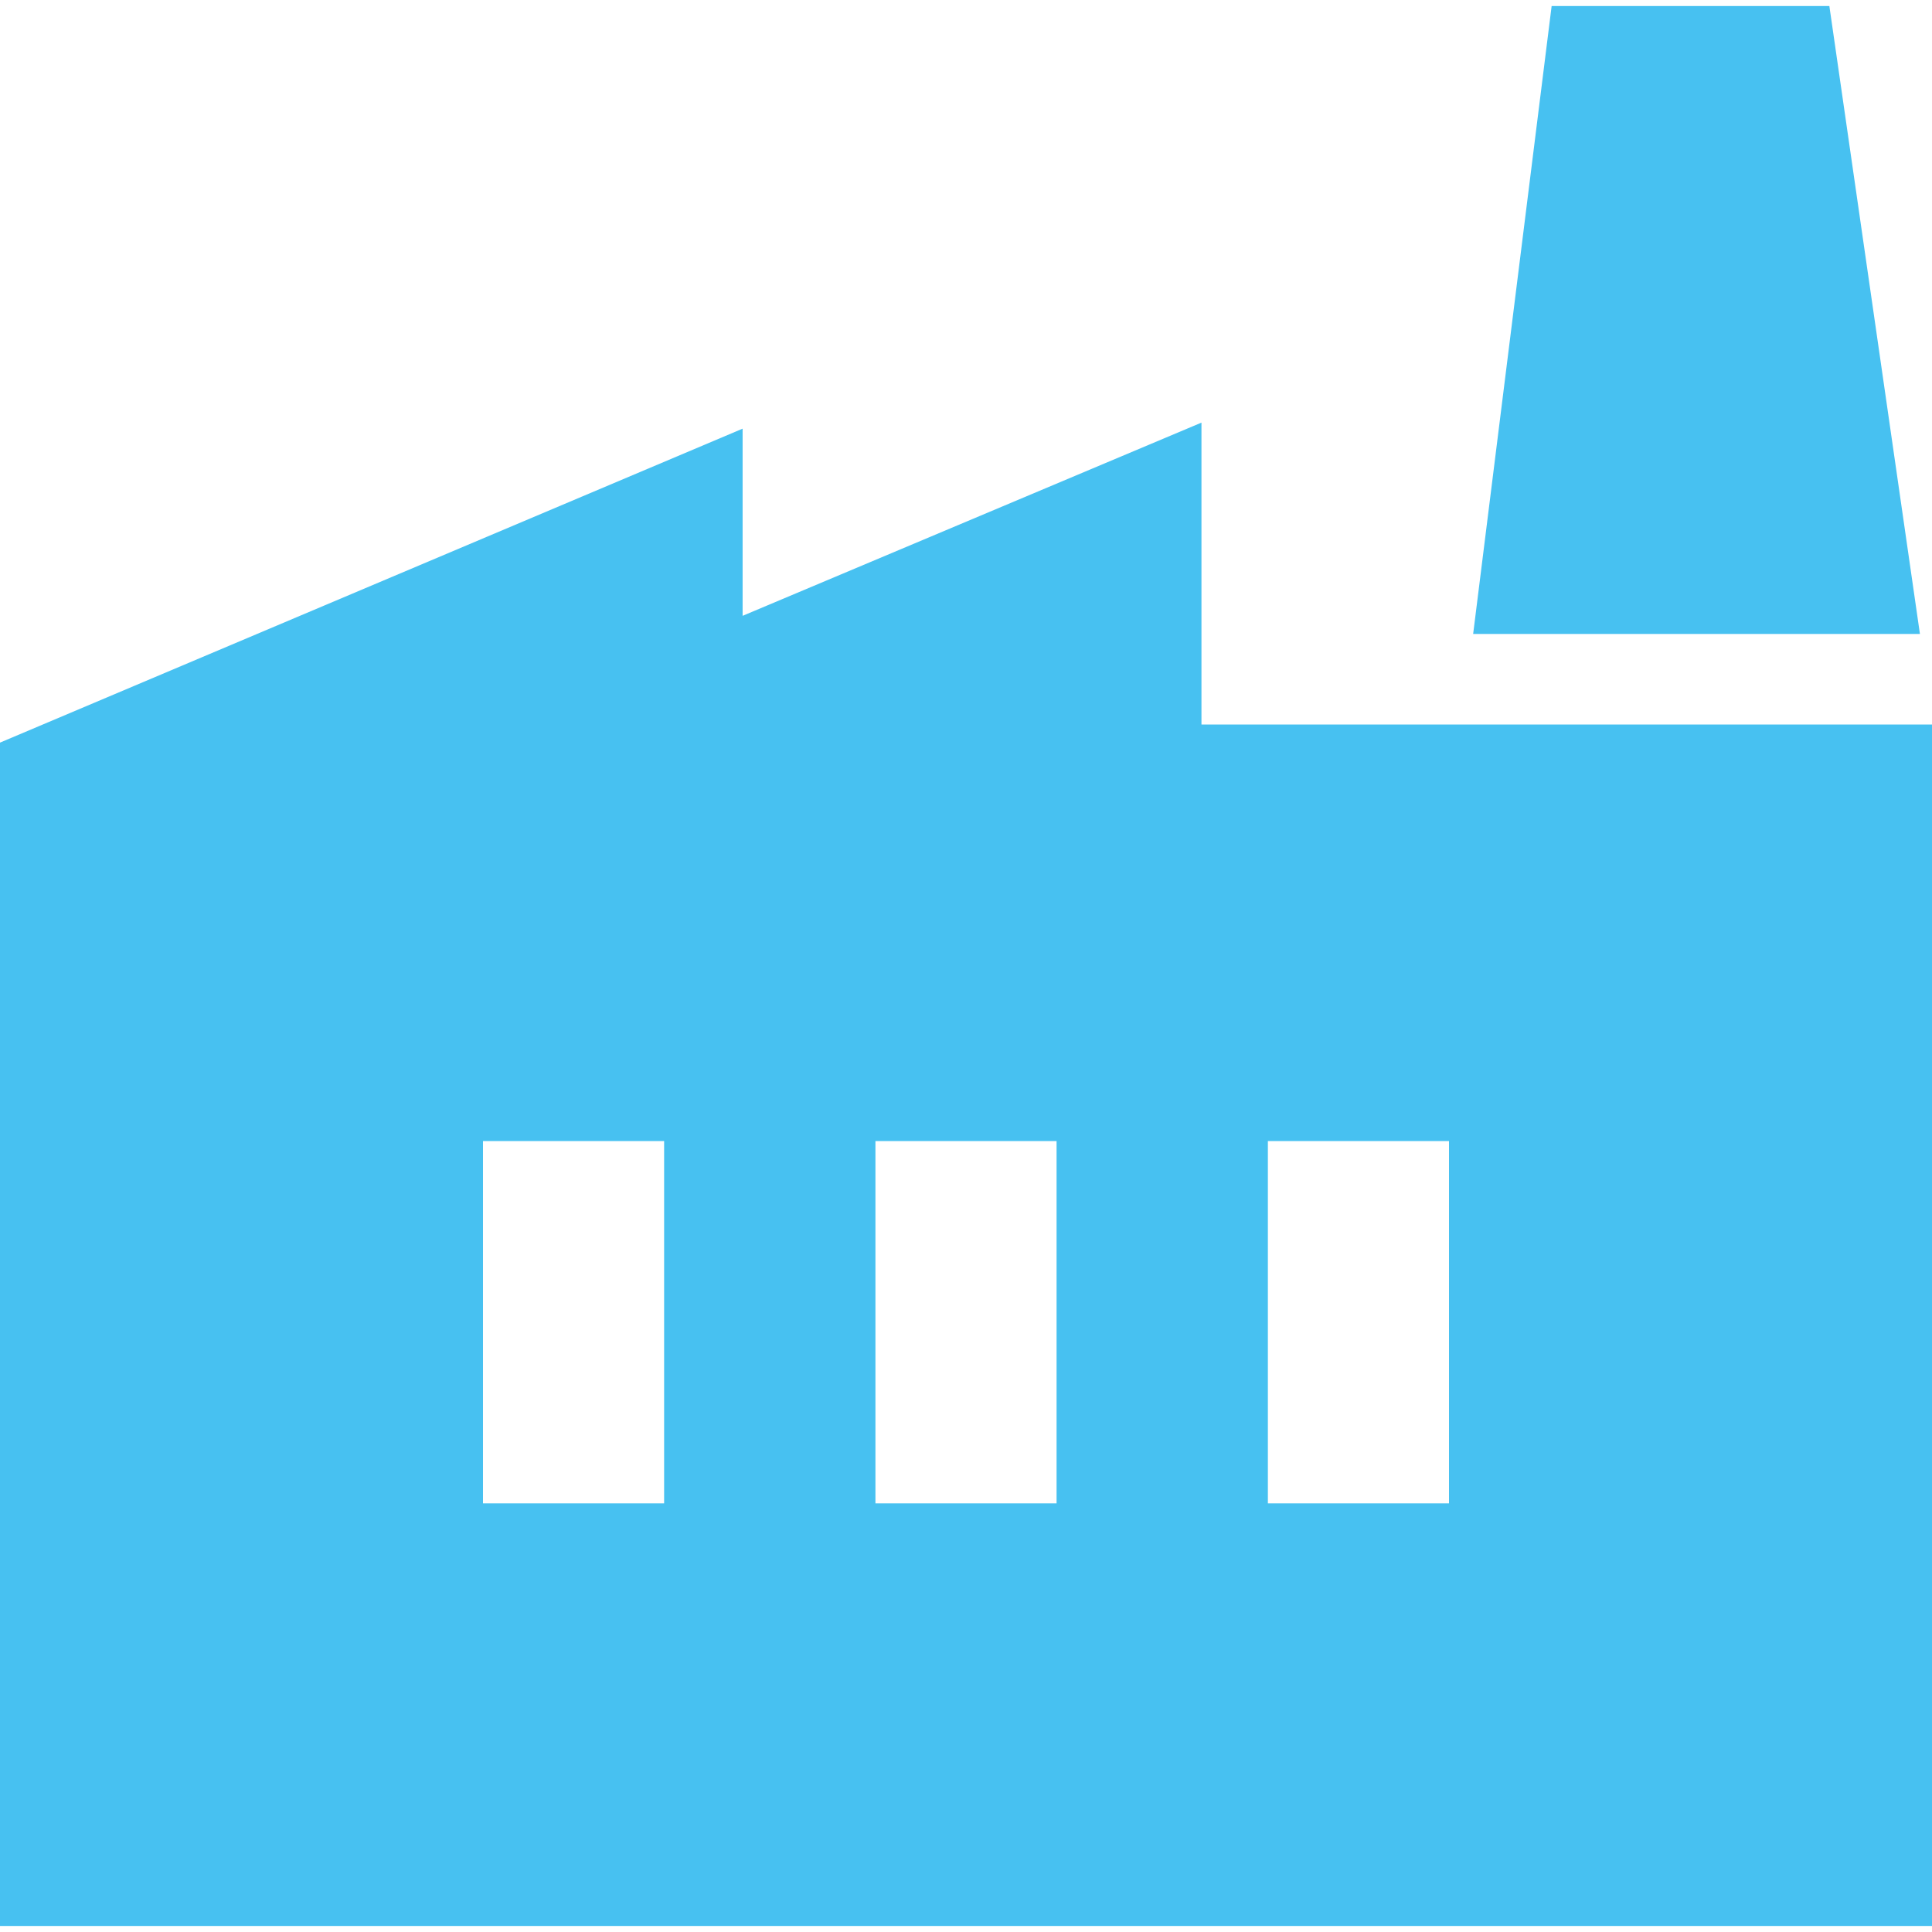 <?xml version="1.0" encoding="utf-8"?>
<!-- Generator: Adobe Illustrator 27.8.0, SVG Export Plug-In . SVG Version: 6.00 Build 0)  -->
<svg version="1.1" id="Layer_1" xmlns="http://www.w3.org/2000/svg" xmlns:xlink="http://www.w3.org/1999/xlink" x="0px" y="0px"
	 viewBox="0 0 32 32" style="enable-background:new 0 0 32 32;" xml:space="preserve">
<style type="text/css">
	.st0{fill:#47C1F1;}
</style>
<path class="st0" d="M0,31.9V12.3l12.3-5.2v3.1L19.9,7v5H32v19.9H0z M14.5,24.9h3v-6h-3V24.9z M8,24.9h3v-6H8V24.9z M21,24.9h3v-6
	h-3V24.9z M31.8,10.5h-7.4l1.3-10.4h4.6L31.8,10.5z"/>
</svg>
